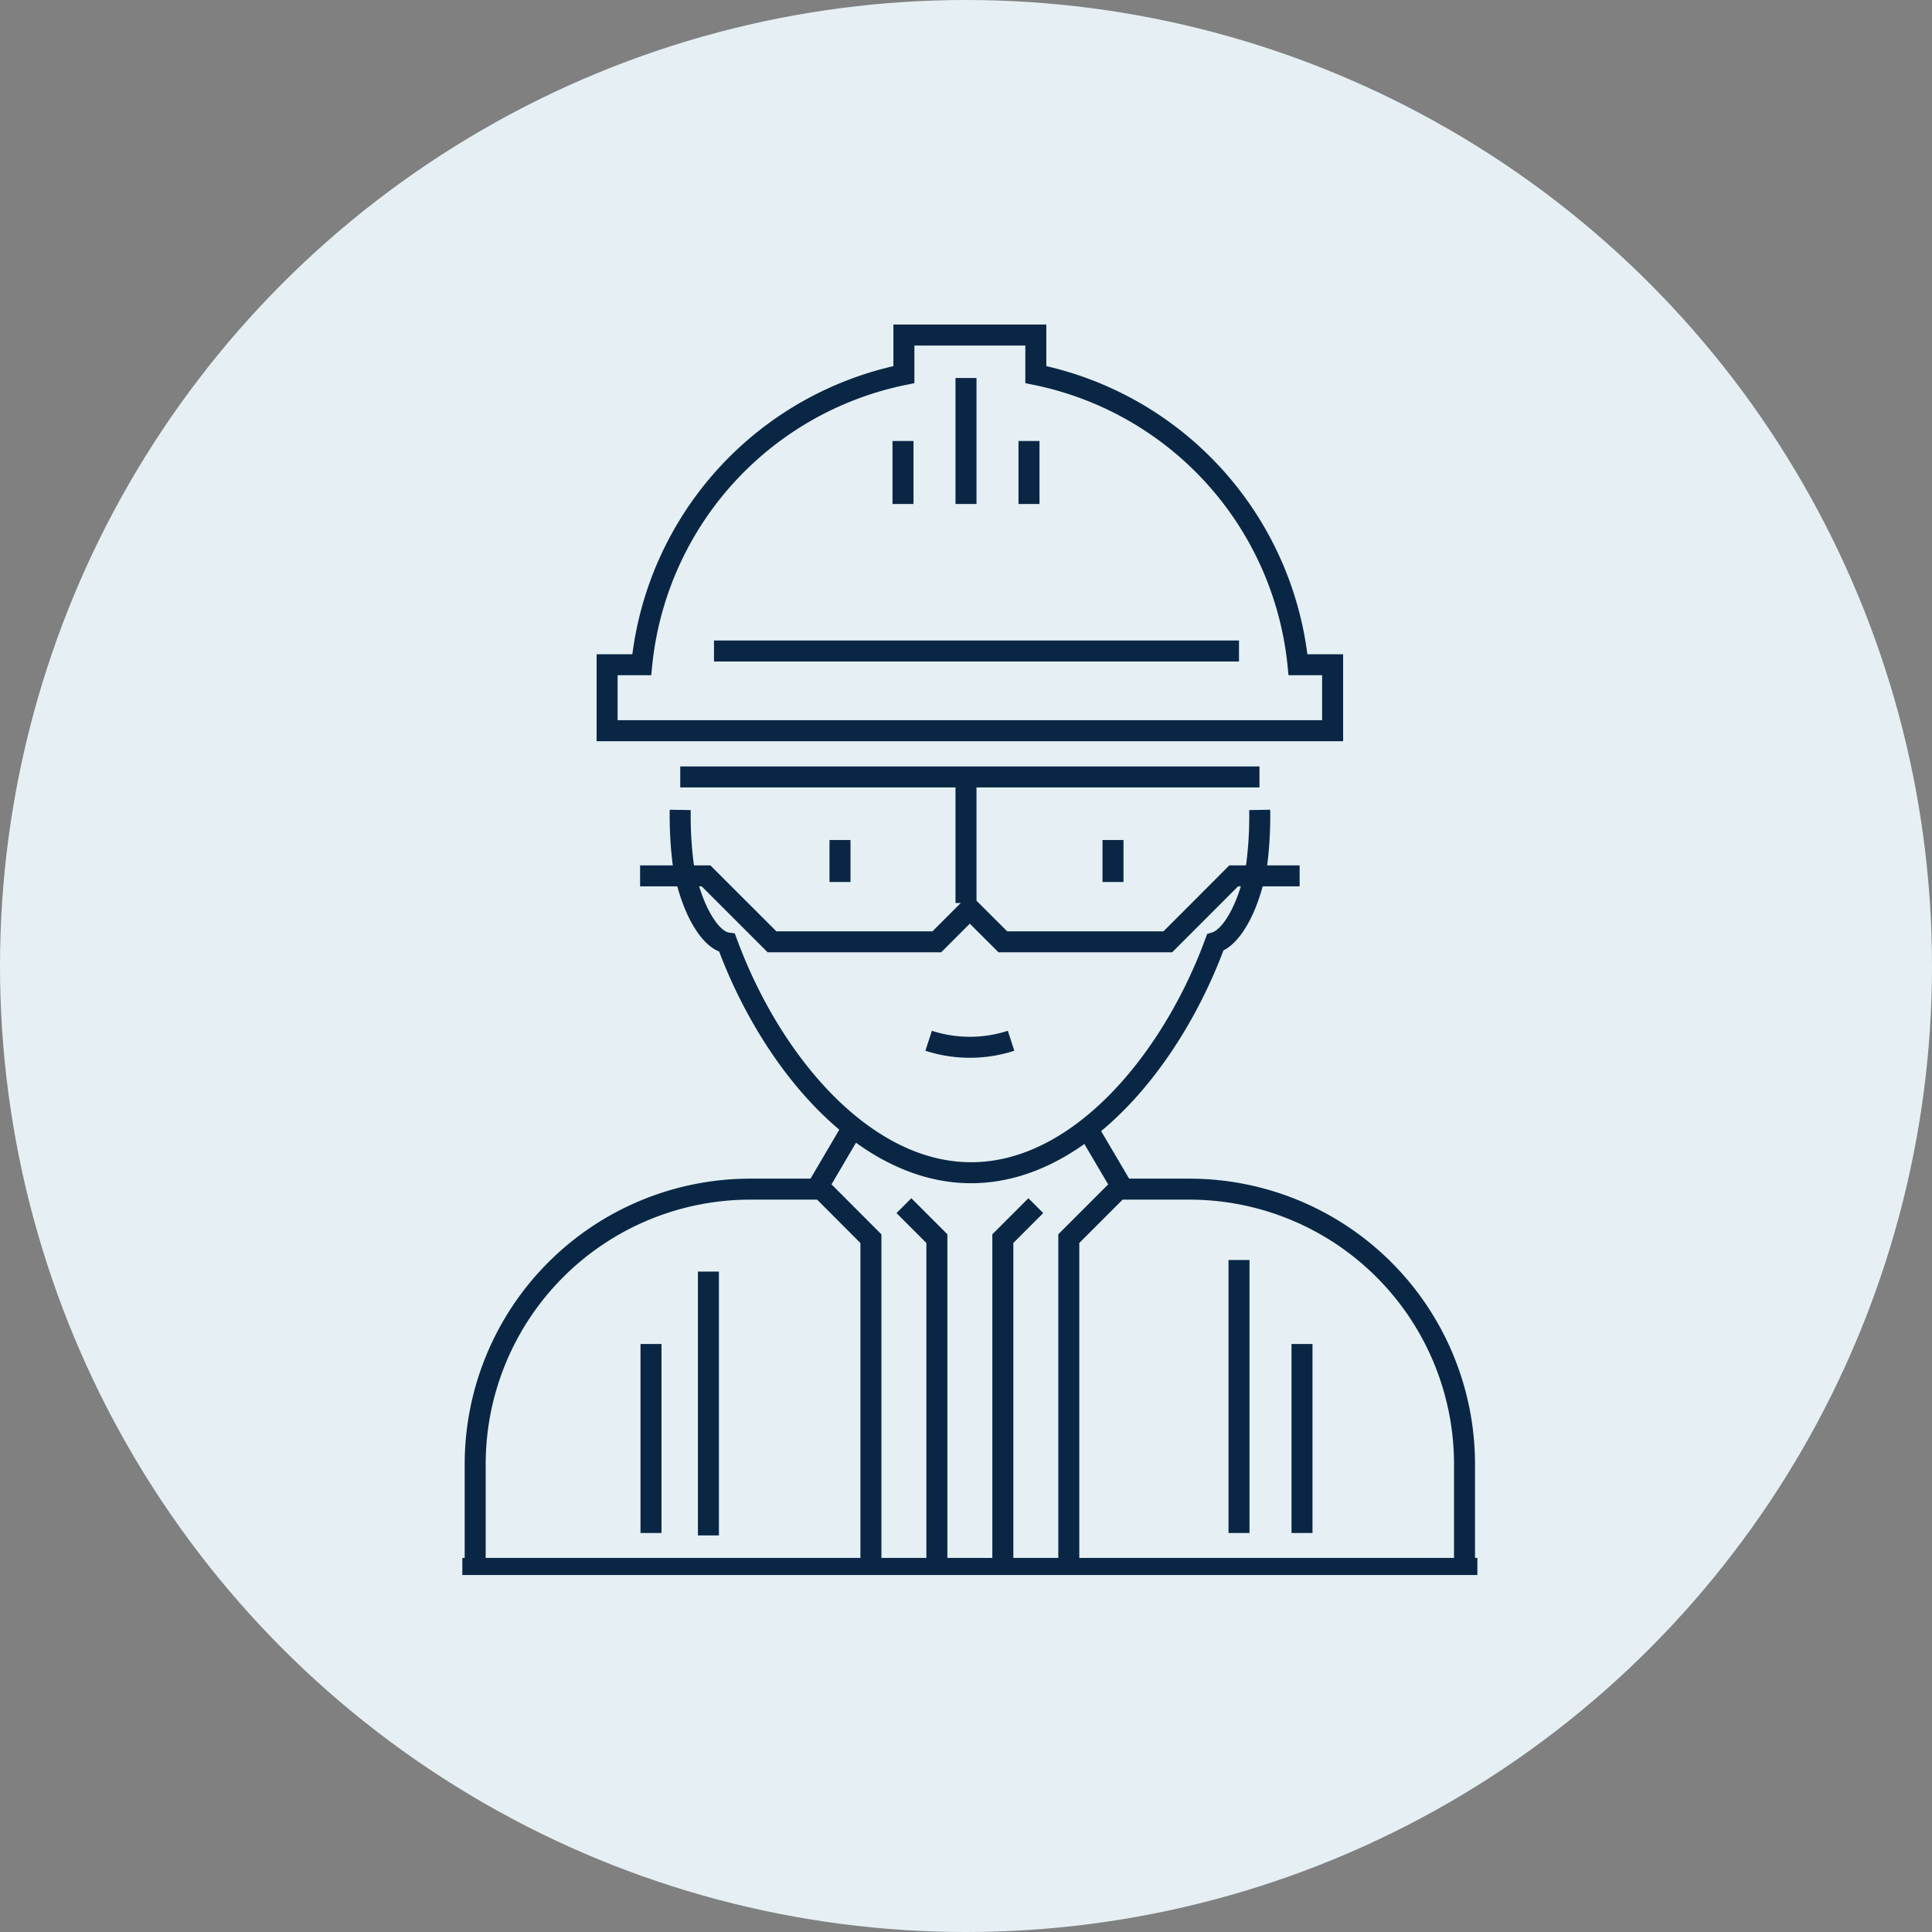<svg xmlns="http://www.w3.org/2000/svg" xmlns:xlink="http://www.w3.org/1999/xlink" width="92" height="92" viewBox="0 0 92 92">
  <rect x="0" y="0" width="92" height="92" fill="#808080" stroke="none"/>
  <defs>
    <clipPath id="clip-path">
      <rect id="Rectangle_754" data-name="Rectangle 754" width="49" height="60" transform="translate(0 -0.076)" fill="none" stroke="#707070" stroke-width="1"/>
    </clipPath>
  </defs>
  <g id="Group_234" data-name="Group 234" transform="translate(-492 -2402)">
    <circle id="Ellipse_96" data-name="Ellipse 96" cx="46" cy="46" r="46" transform="translate(492 2402)" fill="#e6f0f4"/>
    <g id="Group_217" data-name="Group 217" transform="translate(-23 -535.924)">
      <g id="Group_216" data-name="Group 216" transform="translate(537 2953)">
        <g id="Group_215" data-name="Group 215" transform="translate(0 0)" clip-path="url(#clip-path)">
          <path id="Path_973" data-name="Path 973" d="M54.9,17.7A15.7,15.7,0,0,0,42.415,3.884V2H36.133V3.884A15.7,15.7,0,0,0,23.649,17.7H22v3.141H56.548V17.7Z" transform="translate(-15.09 -1.122)" fill="none" stroke="#092745" stroke-width="1"/>
          <line id="Line_238" data-name="Line 238" y2="6" transform="translate(24 2.924)" fill="none" stroke="#092745" stroke-width="1"/>
          <line id="Line_239" data-name="Line 239" y2="3" transform="translate(21 5.924)" fill="none" stroke="#092745" stroke-width="1"/>
          <line id="Line_240" data-name="Line 240" y2="3" transform="translate(27 5.924)" fill="none" stroke="#092745" stroke-width="1"/>
          <line id="Line_241" data-name="Line 241" x1="25" transform="translate(12 15.924)" fill="none" stroke="#092745" stroke-width="1"/>
          <path id="Path_974" data-name="Path 974" d="M110.844,149.559V144.6a13.1,13.1,0,0,0-13.1-13.1H94.356L92,133.856v15.7" transform="translate(-63.105 -89.95)" fill="none" stroke="#092745" stroke-width="1"/>
          <path id="Path_975" data-name="Path 975" d="M20.844,149.559v-15.7L18.489,131.5H15.1A13.1,13.1,0,0,0,2,144.6v4.962" transform="translate(-1.372 -89.95)" fill="none" stroke="#092745" stroke-width="1"/>
          <path id="Path_976" data-name="Path 976" d="M83.57,134,82,135.57v15.7" transform="translate(-56.246 -91.664)" fill="none" stroke="#092745" stroke-width="1"/>
          <path id="Path_977" data-name="Path 977" d="M67,134l1.57,1.57v15.7" transform="translate(-45.957 -91.664)" fill="none" stroke="#092745" stroke-width="1"/>
          <line id="Line_242" data-name="Line 242" y2="13" transform="translate(37 44.924)" fill="none" stroke="#092745" stroke-width="1"/>
          <line id="Line_243" data-name="Line 243" y2="12.563" transform="translate(11.734 45.476)" fill="none" stroke="#092745" stroke-width="1"/>
          <line id="Line_244" data-name="Line 244" y2="9" transform="translate(9 48.924)" fill="none" stroke="#092745" stroke-width="1"/>
          <line id="Line_245" data-name="Line 245" y2="9" transform="translate(40 48.924)" fill="none" stroke="#092745" stroke-width="1"/>
          <line id="Line_246" data-name="Line 246" x2="1.555" y2="2.641" transform="translate(29.796 38.686)" fill="none" stroke="#092745" stroke-width="1"/>
          <line id="Line_247" data-name="Line 247" x1="1.552" y2="2.641" transform="translate(17.013 38.686)" fill="none" stroke="#092745" stroke-width="1"/>
          <path id="Path_978" data-name="Path 978" d="M33.084,74a18.027,18.027,0,0,0,.148,2.632c.355,2.023,1.256,3.58,2.085,3.7,2.067,5.628,6.486,10.945,11.621,10.945s9.554-5.339,11.621-10.964c.8-.239,1.633-1.746,1.972-3.678A18.028,18.028,0,0,0,60.678,74" transform="translate(-22.692 -50.509)" fill="none" stroke="#092745" stroke-width="1"/>
          <path id="Path_979" data-name="Path 979" d="M58.407,84H55.266L53.7,85.57l-1.57,1.57H44.274L42.7,85.57l-1.57,1.57H33.281l-1.57-1.57L30.141,84H27" transform="translate(-18.52 -57.368)" fill="none" stroke="#092745" stroke-width="1"/>
          <line id="Line_248" data-name="Line 248" y1="6" transform="translate(24 21.924)" fill="none" stroke="#092745" stroke-width="1"/>
          <line id="Line_249" data-name="Line 249" x2="27.582" transform="translate(10.393 21.921)" fill="none" stroke="#092745" stroke-width="1"/>
          <path id="Path_980" data-name="Path 980" d="M74.676,109a6.356,6.356,0,0,1-3.926,0" transform="translate(-48.529 -74.516)" fill="none" stroke="#092745" stroke-width="1"/>
          <line id="Line_250" data-name="Line 250" x2="48.335" transform="translate(0.016 59.61)" fill="none" stroke="#092745" stroke-width="1"/>
          <line id="Line_251" data-name="Line 251" y2="2" transform="translate(18 24.924)" fill="none" stroke="#092745" stroke-width="1"/>
          <line id="Line_252" data-name="Line 252" y2="2" transform="translate(31 24.924)" fill="none" stroke="#092745" stroke-width="1"/>
        </g>
      </g>
    </g>
  </g>
</svg>
